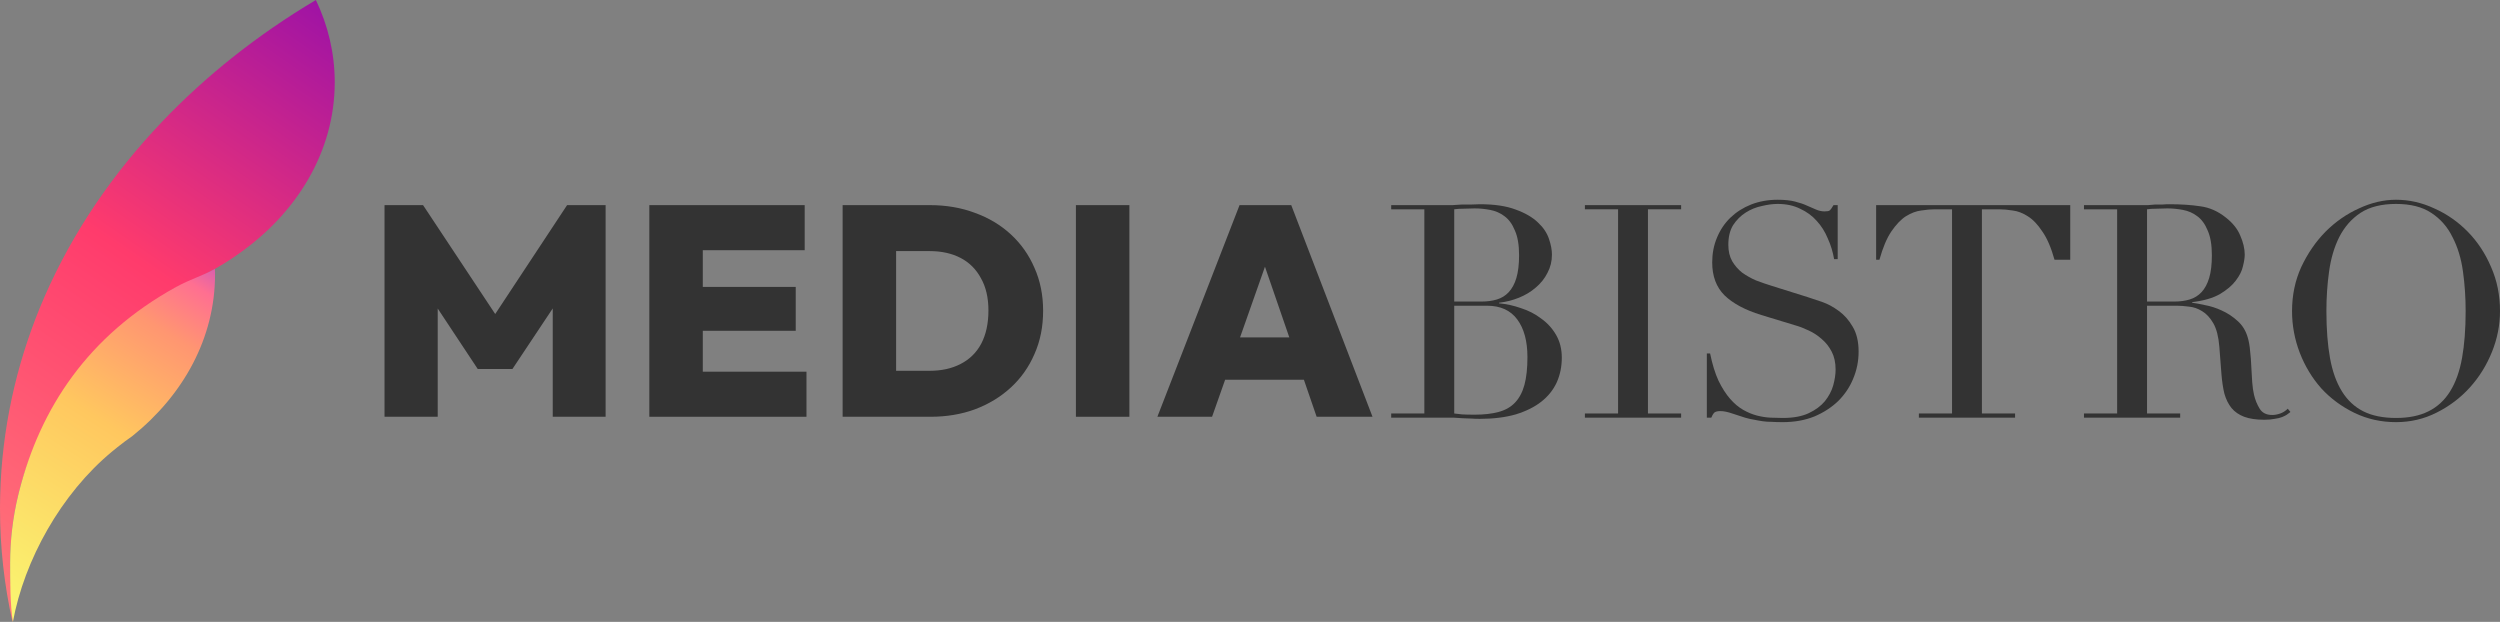 <svg width="201" height="50" viewBox="0 0 201 50" fill="none" xmlns="http://www.w3.org/2000/svg">
<rect x="0" y="0" width="201" height="50" fill="#808080" stroke="none"/>
<path fill-rule="evenodd" clip-rule="evenodd" d="M25.396 0C26.374 2.043 26.913 4.275 26.913 6.614C26.913 12.199 23.854 17.193 19.034 20.513L18.608 20.806C18.177 21.093 17.805 21.322 17.273 21.623C16.244 22.203 15.496 22.547 14.543 22.928C14.27 23.034 14.009 23.168 13.762 23.326L13.546 23.466C7.53 27.422 3.193 33.035 1.549 39.468L1.462 39.819C1.038 41.578 0.815 43.396 0.815 45.262C0.815 46.572 0.922 47.863 1.142 49.126C1.085 49.422 1.036 49.711 1.003 50C0.343 47.043 0 44.005 0 40.893C3.7725e-08 40.708 0.002 40.525 0.005 40.341L0.016 39.791C0.155 34.521 1.272 29.453 3.221 24.701C5.334 19.566 8.425 14.807 12.298 10.572L13.001 9.819C16.555 6.083 20.724 2.779 25.396 0Z" fill="url(#paint0_linear_519_17788)"/>
<path fill-rule="evenodd" clip-rule="evenodd" d="M17.273 21.623C17.289 21.77 17.289 21.925 17.289 22.073C17.289 27.154 14.753 31.752 10.659 35.045C10.651 35.045 10.643 35.059 10.643 35.059C10.227 35.341 9.835 35.644 9.444 35.953C9.44 35.953 9.436 35.952 9.432 35.955L9.419 35.972L9.017 36.299C4.903 39.701 1.953 45.025 1.037 50C0.817 48.736 0.815 46.572 0.815 45.261C0.815 43.396 1.038 41.578 1.462 39.819L1.549 39.468C3.246 32.827 7.065 26.983 14.133 23.088C15.318 22.434 16.286 22.18 17.273 21.623ZM5.729 38.043C5.564 38.116 5.399 38.188 5.232 38.259L5.729 38.043C5.893 37.969 6.056 37.894 6.218 37.818L5.729 38.043Z" fill="url(#paint1_linear_519_17788)"/>
<path d="M39.815 25.248L45.594 16.492H48.692V33.508H44.44V24.798L41.198 29.669H38.411L35.192 24.805V33.508H30.916V16.492H34.014L39.815 25.248Z" fill="#333333"/>
<path d="M64.697 20.116H56.505V23.068H63.977V26.596H56.505V29.884H64.841V33.508H52.206V16.492H64.697V20.116Z" fill="#333333"/>
<path fill-rule="evenodd" clip-rule="evenodd" d="M74.761 16.492C76.074 16.492 77.284 16.7 78.389 17.116C79.494 17.516 80.455 18.092 81.272 18.844C82.088 19.596 82.721 20.492 83.17 21.532C83.634 22.572 83.867 23.724 83.867 24.988C83.867 26.268 83.634 27.428 83.17 28.468C82.721 29.508 82.088 30.404 81.272 31.156C80.455 31.908 79.494 32.492 78.389 32.908C77.3 33.308 76.106 33.508 74.809 33.508H67.747V16.492H74.761ZM72.047 29.812H74.738C75.699 29.812 76.532 29.628 77.236 29.26C77.957 28.892 78.509 28.348 78.893 27.628C79.278 26.892 79.47 26.004 79.47 24.964C79.47 23.941 79.27 23.076 78.87 22.373C78.485 21.653 77.941 21.108 77.236 20.74C76.532 20.372 75.699 20.188 74.738 20.188H72.047V29.812Z" fill="#333333"/>
<path d="M90.803 33.508H86.503V16.492H90.803V33.508Z" fill="#333333"/>
<path fill-rule="evenodd" clip-rule="evenodd" d="M110.35 33.508H105.858L104.833 30.532H98.5L97.45 33.508H93.053L99.66 16.492H103.816L110.35 33.508ZM99.701 27.125H103.66L101.703 21.444L99.701 27.125Z" fill="#333333"/>
<path d="M116.92 24.244H119.131C119.579 24.244 119.987 24.188 120.356 24.076C120.724 23.964 121.036 23.772 121.293 23.5C121.565 23.212 121.773 22.828 121.917 22.348C122.061 21.868 122.134 21.26 122.134 20.524C122.134 19.692 122.021 19.028 121.797 18.532C121.589 18.02 121.309 17.636 120.956 17.38C120.62 17.124 120.236 16.956 119.803 16.876C119.387 16.796 118.97 16.756 118.554 16.756C118.266 16.756 117.97 16.764 117.665 16.78C117.377 16.78 117.129 16.796 116.92 16.828V24.244ZM116.92 33.244C117.113 33.26 117.321 33.284 117.545 33.316C117.785 33.332 118.122 33.34 118.554 33.34C119.307 33.34 119.947 33.268 120.476 33.124C121.02 32.98 121.461 32.732 121.797 32.38C122.15 32.012 122.406 31.532 122.566 30.94C122.726 30.348 122.806 29.604 122.806 28.708C122.806 27.428 122.534 26.42 121.989 25.684C121.445 24.948 120.636 24.58 119.563 24.58H116.92V33.244ZM111.852 33.244H114.518V16.828H111.852V16.492H116.056C116.296 16.492 116.536 16.492 116.776 16.492C117.033 16.476 117.289 16.46 117.545 16.444C117.801 16.444 118.05 16.444 118.29 16.444C118.53 16.428 118.762 16.42 118.986 16.42C120.156 16.42 121.117 16.564 121.869 16.852C122.622 17.124 123.215 17.468 123.647 17.884C124.079 18.284 124.376 18.724 124.536 19.204C124.696 19.668 124.776 20.092 124.776 20.476C124.776 21.004 124.656 21.492 124.416 21.94C124.191 22.388 123.879 22.78 123.479 23.116C123.094 23.452 122.646 23.724 122.134 23.932C121.621 24.14 121.084 24.276 120.524 24.34V24.388C121.101 24.436 121.685 24.564 122.278 24.772C122.886 24.964 123.431 25.244 123.911 25.612C124.408 25.964 124.808 26.404 125.112 26.932C125.417 27.46 125.569 28.068 125.569 28.756C125.569 29.476 125.433 30.14 125.16 30.748C124.888 31.34 124.48 31.852 123.935 32.284C123.391 32.716 122.702 33.06 121.869 33.316C121.036 33.556 120.068 33.676 118.962 33.676C118.738 33.676 118.514 33.668 118.29 33.652C118.082 33.652 117.857 33.644 117.617 33.628C117.377 33.612 117.129 33.596 116.872 33.58C116.616 33.58 116.344 33.58 116.056 33.58H111.852V33.244Z" fill="#333333"/>
<path d="M127.426 33.244H130.093V16.828H127.426V16.492H135.162V16.828H132.495V33.244H135.162V33.58H127.426V33.244Z" fill="#333333"/>
<path d="M137.229 28.42H137.493C137.669 29.284 137.893 30.012 138.165 30.604C138.454 31.196 138.766 31.684 139.102 32.068C139.439 32.452 139.791 32.748 140.159 32.956C140.528 33.164 140.896 33.316 141.264 33.412C141.649 33.508 142.009 33.564 142.345 33.58C142.698 33.596 143.026 33.604 143.33 33.604C144.179 33.604 144.876 33.476 145.42 33.22C145.965 32.964 146.397 32.644 146.718 32.26C147.038 31.86 147.262 31.436 147.39 30.988C147.518 30.524 147.582 30.1 147.582 29.716C147.582 29.156 147.478 28.676 147.27 28.276C147.062 27.876 146.798 27.54 146.477 27.268C146.157 26.98 145.805 26.748 145.42 26.572C145.052 26.396 144.7 26.26 144.363 26.164L141.601 25.324C140.303 24.924 139.319 24.396 138.646 23.74C137.989 23.084 137.661 22.204 137.661 21.1C137.661 20.38 137.789 19.716 138.045 19.108C138.302 18.484 138.662 17.948 139.126 17.5C139.591 17.052 140.143 16.7 140.784 16.444C141.441 16.188 142.153 16.06 142.922 16.06C143.483 16.06 143.947 16.108 144.315 16.204C144.7 16.3 145.028 16.412 145.3 16.54C145.573 16.652 145.813 16.756 146.021 16.852C146.245 16.948 146.469 16.996 146.694 16.996C146.902 16.996 147.038 16.972 147.102 16.924C147.182 16.86 147.286 16.716 147.414 16.492H147.751V20.836H147.462C147.366 20.26 147.198 19.708 146.958 19.18C146.734 18.636 146.437 18.164 146.069 17.764C145.701 17.348 145.252 17.02 144.724 16.78C144.211 16.524 143.611 16.396 142.922 16.396C142.538 16.396 142.113 16.452 141.649 16.564C141.184 16.66 140.752 16.836 140.352 17.092C139.951 17.348 139.615 17.684 139.343 18.1C139.086 18.516 138.958 19.044 138.958 19.684C138.958 20.196 139.062 20.636 139.27 21.004C139.479 21.356 139.743 21.66 140.063 21.916C140.4 22.156 140.768 22.364 141.168 22.54C141.585 22.7 142.001 22.844 142.417 22.972L145.324 23.884C145.629 23.98 146.013 24.108 146.477 24.268C146.942 24.428 147.39 24.668 147.823 24.988C148.271 25.308 148.647 25.732 148.952 26.26C149.272 26.788 149.432 27.46 149.432 28.276C149.432 29.028 149.288 29.748 149 30.436C148.728 31.108 148.327 31.708 147.799 32.236C147.27 32.748 146.63 33.164 145.877 33.484C145.124 33.788 144.275 33.94 143.33 33.94C142.994 33.94 142.698 33.932 142.442 33.916C142.185 33.916 141.945 33.9 141.721 33.868C141.497 33.836 141.272 33.796 141.048 33.748C140.824 33.716 140.576 33.66 140.303 33.58C139.983 33.484 139.639 33.372 139.27 33.244C138.902 33.116 138.582 33.052 138.31 33.052C138.069 33.052 137.901 33.1 137.805 33.196C137.725 33.292 137.653 33.42 137.589 33.58H137.229V28.42Z" fill="#333333"/>
<path d="M154.277 33.244H156.943V16.828H155.55C155.23 16.828 154.869 16.86 154.469 16.924C154.069 16.972 153.66 17.124 153.244 17.38C152.843 17.636 152.451 18.044 152.067 18.604C151.698 19.148 151.378 19.908 151.106 20.884H150.841V16.492H166.448V20.884H165.183C164.911 19.908 164.583 19.148 164.198 18.604C163.83 18.044 163.438 17.636 163.021 17.38C162.621 17.124 162.22 16.972 161.82 16.924C161.42 16.86 161.059 16.828 160.739 16.828H159.346V33.244H162.012V33.58H154.277V33.244Z" fill="#333333"/>
<path d="M172.621 24.244H174.831C175.279 24.244 175.688 24.188 176.056 24.076C176.424 23.964 176.737 23.772 176.993 23.5C177.265 23.212 177.473 22.828 177.617 22.348C177.762 21.868 177.834 21.26 177.834 20.524C177.834 19.692 177.721 19.028 177.497 18.532C177.289 18.02 177.009 17.636 176.656 17.38C176.32 17.124 175.936 16.956 175.503 16.876C175.087 16.796 174.671 16.756 174.254 16.756C173.966 16.756 173.67 16.764 173.365 16.78C173.077 16.78 172.829 16.796 172.621 16.828V24.244ZM167.552 33.244H170.218V16.828H167.552V16.492H172.116C172.308 16.492 172.5 16.492 172.693 16.492C172.885 16.476 173.077 16.46 173.269 16.444C173.461 16.444 173.654 16.444 173.846 16.444C174.038 16.428 174.23 16.42 174.422 16.42C175.367 16.42 176.2 16.476 176.921 16.588C177.641 16.684 178.314 16.98 178.939 17.476C179.499 17.908 179.892 18.396 180.116 18.94C180.356 19.484 180.476 19.996 180.476 20.476C180.476 20.716 180.428 21.028 180.332 21.412C180.252 21.78 180.06 22.164 179.755 22.564C179.467 22.948 179.043 23.308 178.482 23.644C177.922 23.964 177.177 24.18 176.248 24.292V24.34C176.504 24.372 176.849 24.436 177.281 24.532C177.729 24.612 178.178 24.756 178.626 24.964C179.091 25.172 179.515 25.452 179.9 25.804C180.284 26.14 180.556 26.58 180.716 27.124C180.812 27.444 180.877 27.812 180.909 28.228C180.957 28.628 180.989 29.044 181.005 29.476C181.037 29.908 181.061 30.324 181.077 30.724C181.109 31.124 181.157 31.46 181.221 31.732C181.317 32.148 181.469 32.524 181.677 32.86C181.885 33.196 182.222 33.364 182.686 33.364C182.894 33.364 183.111 33.324 183.335 33.244C183.559 33.164 183.759 33.036 183.935 32.86L184.152 33.124C184.072 33.188 183.975 33.26 183.863 33.34C183.767 33.404 183.639 33.468 183.479 33.532C183.319 33.596 183.119 33.644 182.878 33.676C182.654 33.724 182.374 33.748 182.038 33.748C181.397 33.748 180.86 33.668 180.428 33.508C180.012 33.348 179.675 33.116 179.419 32.812C179.163 32.492 178.971 32.108 178.843 31.66C178.73 31.196 178.65 30.66 178.602 30.052L178.434 27.868C178.37 27.068 178.21 26.444 177.954 25.996C177.697 25.548 177.393 25.22 177.041 25.012C176.704 24.804 176.352 24.684 175.984 24.652C175.615 24.604 175.295 24.58 175.023 24.58H172.621V33.244H175.287V33.58H167.552V33.244Z" fill="#333333"/>
<path d="M187.043 25.012C187.043 26.452 187.139 27.708 187.331 28.78C187.523 29.852 187.844 30.748 188.292 31.468C188.74 32.188 189.317 32.724 190.022 33.076C190.726 33.428 191.599 33.604 192.64 33.604C193.665 33.604 194.53 33.428 195.235 33.076C195.955 32.724 196.54 32.188 196.988 31.468C197.437 30.748 197.757 29.852 197.949 28.78C198.141 27.708 198.238 26.452 198.238 25.012C198.238 23.908 198.165 22.844 198.021 21.82C197.877 20.78 197.597 19.86 197.18 19.06C196.78 18.244 196.212 17.596 195.475 17.116C194.754 16.636 193.809 16.396 192.64 16.396C191.471 16.396 190.518 16.636 189.781 17.116C189.061 17.596 188.492 18.244 188.076 19.06C187.675 19.86 187.403 20.78 187.259 21.82C187.115 22.844 187.043 23.908 187.043 25.012ZM184.28 25.012C184.28 23.732 184.528 22.548 185.025 21.46C185.537 20.372 186.186 19.428 186.971 18.628C187.771 17.828 188.668 17.204 189.661 16.756C190.654 16.292 191.647 16.06 192.64 16.06C193.697 16.06 194.722 16.292 195.715 16.756C196.724 17.204 197.621 17.828 198.406 18.628C199.19 19.428 199.815 20.372 200.279 21.46C200.76 22.548 201 23.732 201 25.012C201 26.132 200.784 27.228 200.352 28.3C199.919 29.372 199.327 30.324 198.574 31.156C197.821 31.988 196.932 32.66 195.907 33.172C194.898 33.684 193.809 33.94 192.64 33.94C191.439 33.94 190.326 33.692 189.301 33.196C188.276 32.7 187.387 32.044 186.634 31.228C185.898 30.396 185.321 29.444 184.905 28.372C184.488 27.284 184.28 26.164 184.28 25.012Z" fill="#333333"/>
<defs>
<linearGradient id="paint0_linear_519_17788" x1="-0.307" y1="50" x2="34.18" y2="-0.032" gradientUnits="userSpaceOnUse">
<stop stop-color="#FF797B"/>
<stop offset="0.5" stop-color="#FF3B6C"/>
<stop offset="1" stop-color="#8C0BB0"/>
</linearGradient>
<linearGradient id="paint1_linear_519_17788" x1="0.627" y1="50" x2="19.634" y2="20.26" gradientUnits="userSpaceOnUse">
<stop stop-color="#F9F871"/>
<stop offset="0.5" stop-color="#FFC75F"/>
<stop offset="0.75" stop-color="#FF9671"/>
<stop offset="0.875" stop-color="#FF6F91"/>
<stop offset="0.938" stop-color="#D65DB1"/>
<stop offset="1" stop-color="#845EC2"/>
</linearGradient>
</defs>
</svg>
